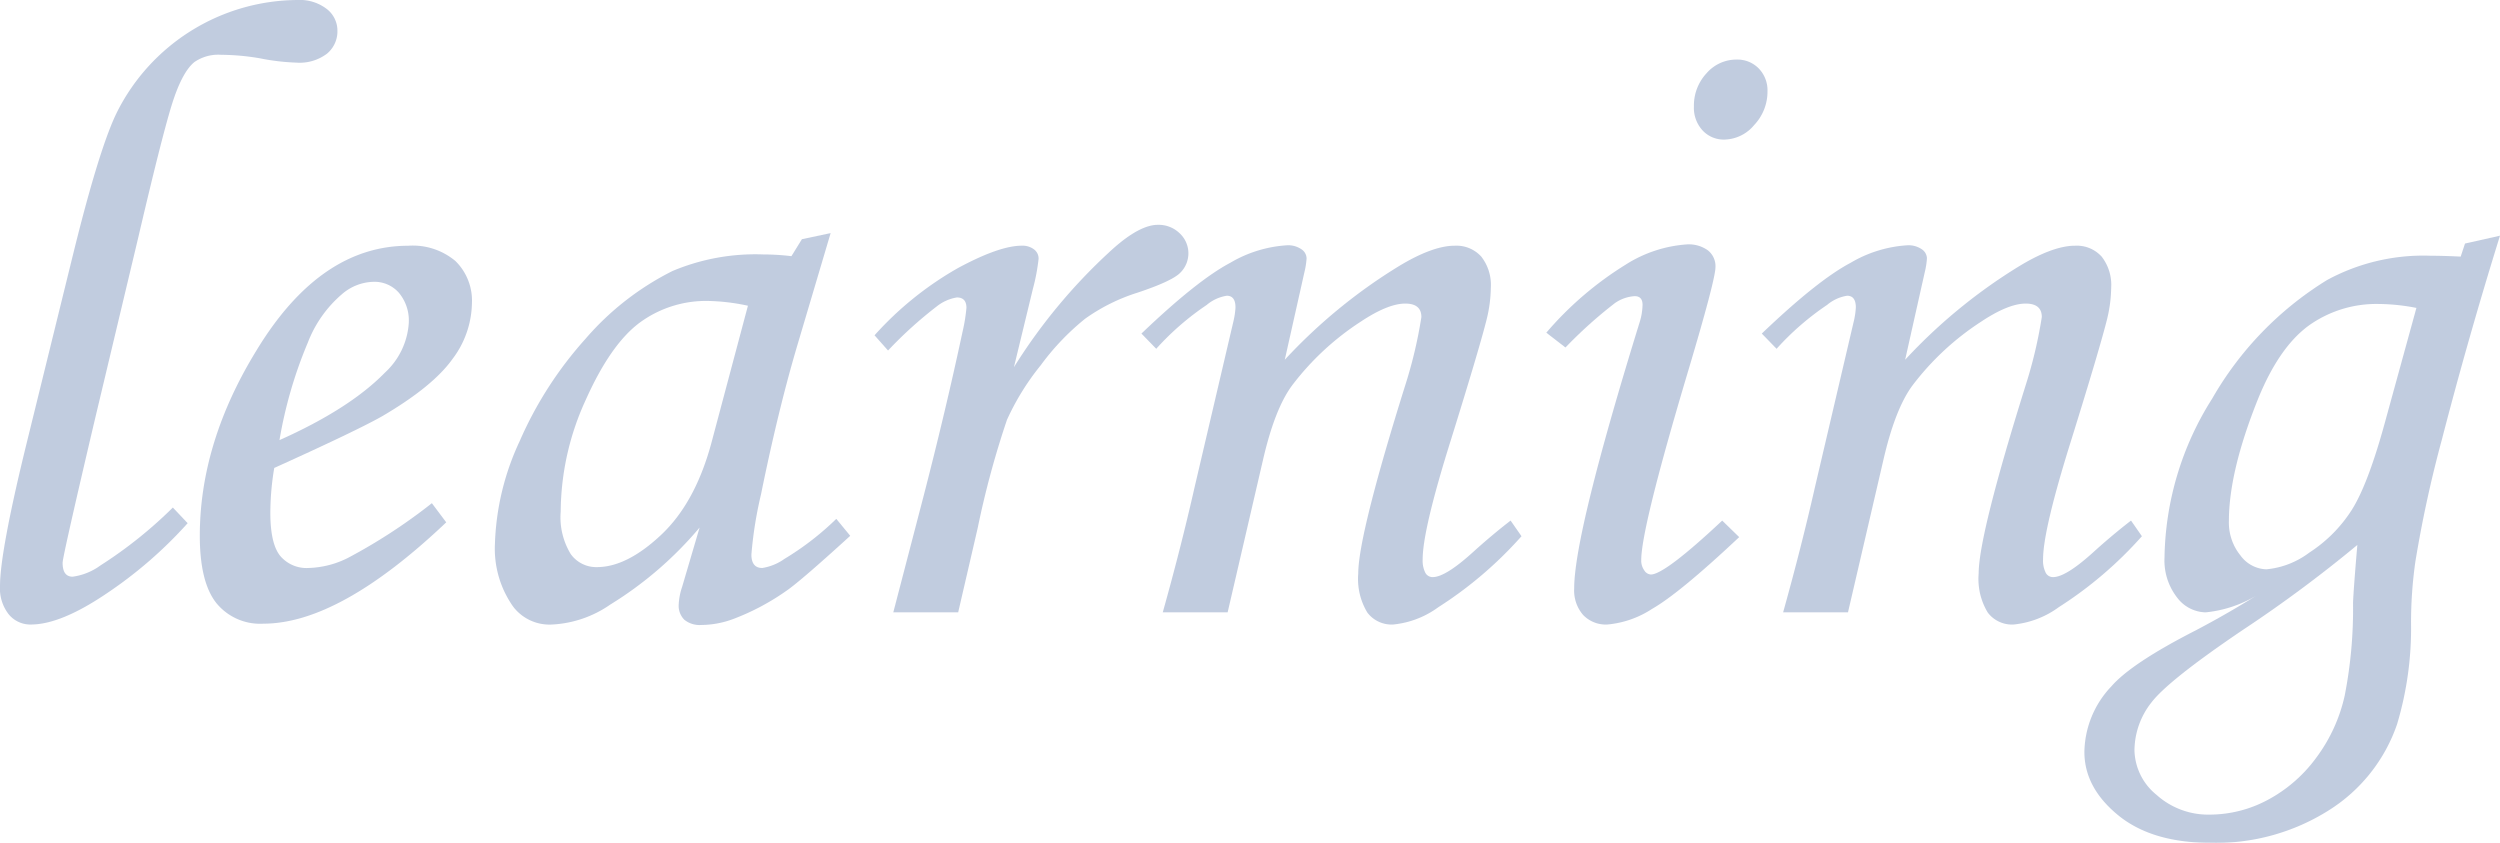 <svg xmlns="http://www.w3.org/2000/svg" width="274.079" height="92.402" viewBox="0 0 274.079 92.402">
  <defs>
    <style>
      .cls-1 {
        opacity: 0.3;
      }

      .cls-2 {
        fill: #305495;
      }
    </style>
  </defs>
  <g id="グループ_275" data-name="グループ 275" class="cls-1" transform="translate(-137.33 -1889.87)">
    <g id="グループ_274" data-name="グループ 274">
      <path id="パス_1624" data-name="パス 1624" class="cls-2" d="M156.28,1945.511l1.623,1.717a47.081,47.081,0,0,1-8.807,7.653q-5.083,3.456-8.377,3.456a3.059,3.059,0,0,1-2.434-1.12,4.589,4.589,0,0,1-.955-3.076q0-3.813,2.956-15.829l5.148-20.931q2.813-11.347,4.72-15.21a22.276,22.276,0,0,1,19.784-12.3,4.839,4.839,0,0,1,3.217.984,3,3,0,0,1,1.168,2.376,3.176,3.176,0,0,1-1.142,2.521,4.96,4.96,0,0,1-3.328.985,24.233,24.233,0,0,1-4.043-.477,25.855,25.855,0,0,0-4.234-.382,4.612,4.612,0,0,0-2.949.807q-1.379,1.14-2.5,4.793t-3.638,14.426l-4.762,19.977q-3.532,15.019-3.532,15.687,0,1.525,1.1,1.526a6.7,6.7,0,0,0,3.055-1.24A47.776,47.776,0,0,0,156.28,1945.511Z"/>
      <path id="パス_1625" data-name="パス 1625" class="cls-2" d="M184.677,1945.035l1.575,2.1q-11.7,11.109-20.048,11.109a6.181,6.181,0,0,1-5.179-2.289q-1.789-2.289-1.79-7.342,0-10.2,6.205-20.312,6.969-11.49,16.659-11.491a7.261,7.261,0,0,1,5.179,1.693,6.093,6.093,0,0,1,1.79,4.649,10.4,10.4,0,0,1-2.148,6.1q-2.148,3-7.685,6.246-2.769,1.573-11.838,5.674a29.91,29.91,0,0,0-.429,4.911q0,3.385,1.074,4.72a3.776,3.776,0,0,0,3.126,1.335,10.207,10.207,0,0,0,4.3-1.1A60.555,60.555,0,0,0,184.677,1945.035Zm-16.707-6.914q7.685-3.432,11.551-7.39a8.1,8.1,0,0,0,2.626-5.483,4.755,4.755,0,0,0-1.074-3.266,3.55,3.55,0,0,0-2.792-1.216,5.458,5.458,0,0,0-3.437,1.335,13.212,13.212,0,0,0-3.771,5.34A48.028,48.028,0,0,0,167.97,1938.121Z"/>
      <path id="パス_1626" data-name="パス 1626" class="cls-2" d="M225.245,1916.093l3.149-.667-3.58,12.063q-2.146,7.2-4.056,16.592a43.845,43.845,0,0,0-1.05,6.58q0,1.477,1.193,1.478a5.721,5.721,0,0,0,2.434-1,31.175,31.175,0,0,0,5.68-4.386l1.528,1.86q-5.442,4.959-6.969,6.007a26.153,26.153,0,0,1-5.823,3.1,10.223,10.223,0,0,1-3.532.667,2.662,2.662,0,0,1-1.862-.572,2.156,2.156,0,0,1-.62-1.669,7.092,7.092,0,0,1,.381-1.955l1.91-6.484a40.493,40.493,0,0,1-9.786,8.439,12.241,12.241,0,0,1-6.4,2.193,5.009,5.009,0,0,1-4.248-1.954,11,11,0,0,1-2.005-6.867,28.558,28.558,0,0,1,2.7-11.252,41.6,41.6,0,0,1,7.232-11.252,30.74,30.74,0,0,1,9.546-7.438,23.48,23.48,0,0,1,9.928-1.812,25.847,25.847,0,0,1,3.1.191Zm-5.919,7.295a22.484,22.484,0,0,0-4.344-.524,12.279,12.279,0,0,0-7.494,2.36q-3.2,2.359-5.942,8.487a29.686,29.686,0,0,0-2.745,12.23,7.758,7.758,0,0,0,1.1,4.672,3.441,3.441,0,0,0,2.863,1.431q3.294,0,7.065-3.553t5.537-10.227Z"/>
      <path id="パス_1627" data-name="パス 1627" class="cls-2" d="M242.377,1957h-7.113l3.342-12.826q2.435-9.439,4.248-17.927a18.907,18.907,0,0,0,.429-2.622q0-1.144-1.05-1.145a4.79,4.79,0,0,0-2.2.978,45.224,45.224,0,0,0-5.346,4.839l-1.48-1.668a36.4,36.4,0,0,1,9.137-7.367q4.556-2.456,6.991-2.456a2.1,2.1,0,0,1,1.359.406,1.264,1.264,0,0,1,.5,1.025,21.924,21.924,0,0,1-.627,3.306l-2.077,8.578a61.2,61.2,0,0,1,10.9-13.019q2.918-2.583,4.878-2.584a3.3,3.3,0,0,1,2.391.929,2.994,2.994,0,0,1,.027,4.363q-.932.906-4.65,2.146a20.407,20.407,0,0,0-5.747,2.862,27.159,27.159,0,0,0-4.865,5.1,27.509,27.509,0,0,0-3.7,5.985,99.171,99.171,0,0,0-3.205,11.846Z"/>
      <path id="パス_1628" data-name="パス 1628" class="cls-2" d="M264.09,1928.109l-1.622-1.669q6.114-5.845,9.745-7.763a13.883,13.883,0,0,1,6.211-1.916,2.576,2.576,0,0,1,1.575.429,1.238,1.238,0,0,1,.574,1,8.575,8.575,0,0,1-.239,1.526l-2.152,9.595a58.959,58.959,0,0,1,12.2-10.07q3.909-2.433,6.434-2.434a3.671,3.671,0,0,1,2.906,1.192,5.044,5.044,0,0,1,1.049,3.433,15.063,15.063,0,0,1-.428,3.338q-.761,3.1-4,13.493-3.044,9.727-3.044,12.921a2.967,2.967,0,0,0,.287,1.467.894.894,0,0,0,.812.488q1.383,0,4.343-2.67,2.1-1.906,4.2-3.528l1.193,1.716a43.37,43.37,0,0,1-9.117,7.782,10.043,10.043,0,0,1-4.964,1.9,3.342,3.342,0,0,1-2.817-1.311,7.117,7.117,0,0,1-1-4.267q0-4.243,5.3-21.122a49.733,49.733,0,0,0,1.623-7.009q0-1.478-1.766-1.478-1.91,0-4.916,2.005a29.7,29.7,0,0,0-7.494,6.971q-1.91,2.578-3.2,8.212L271.918,1957h-7.112q2.006-7.161,3.485-13.7l4.248-18.144a8.523,8.523,0,0,0,.239-1.575q0-1.289-.955-1.288a4.457,4.457,0,0,0-2.2,1.009A29.866,29.866,0,0,0,264.09,1928.109Z"/>
      <path id="パス_1629" data-name="パス 1629" class="cls-2" d="M308.955,1927.966l-2.1-1.622a37.147,37.147,0,0,1,8.7-7.461,14.317,14.317,0,0,1,6.7-2.218,3.589,3.589,0,0,1,2.336.668,2.225,2.225,0,0,1,.81,1.812q0,1.383-3.094,11.729-5.046,16.926-5.045,20.406a1.833,1.833,0,0,0,.333,1.121.919.919,0,0,0,.716.453q1.527,0,7.828-5.912l1.862,1.812q-6.54,6.15-9.547,7.867a10.683,10.683,0,0,1-4.916,1.716,3.447,3.447,0,0,1-2.649-1.049,4.1,4.1,0,0,1-.979-2.908q0-5.96,7.161-29.132a6.828,6.828,0,0,0,.334-1.955q0-.954-.86-.954a4.224,4.224,0,0,0-2.172.763A49.1,49.1,0,0,0,308.955,1927.966Zm18.759-31.564a3.259,3.259,0,0,1,2.434.977,3.436,3.436,0,0,1,.955,2.5,5.319,5.319,0,0,1-1.456,3.694,4.346,4.346,0,0,1-3.27,1.6,3.166,3.166,0,0,1-2.387-1,3.646,3.646,0,0,1-.954-2.623,5.185,5.185,0,0,1,1.384-3.647A4.333,4.333,0,0,1,327.714,1896.4Z"/>
      <path id="パス_1630" data-name="パス 1630" class="cls-2" d="M332.1,1928.109l-1.622-1.669q6.114-5.845,9.745-7.763a13.883,13.883,0,0,1,6.211-1.916,2.579,2.579,0,0,1,1.576.429,1.24,1.24,0,0,1,.573,1,8.48,8.48,0,0,1-.239,1.526l-2.151,9.595a58.926,58.926,0,0,1,12.2-10.07q3.909-2.433,6.434-2.434a3.673,3.673,0,0,1,2.907,1.192,5.049,5.049,0,0,1,1.048,3.433,15.063,15.063,0,0,1-.428,3.338q-.76,3.1-3.995,13.493-3.045,9.727-3.044,12.921a2.968,2.968,0,0,0,.286,1.467.894.894,0,0,0,.812.488q1.383,0,4.344-2.67,2.1-1.906,4.2-3.528l1.193,1.716a43.37,43.37,0,0,1-9.117,7.782,10.04,10.04,0,0,1-4.964,1.9,3.339,3.339,0,0,1-2.816-1.311,7.109,7.109,0,0,1-1-4.267q0-4.243,5.3-21.122a49.9,49.9,0,0,0,1.623-7.009q0-1.478-1.766-1.478-1.909,0-4.917,2.005a29.7,29.7,0,0,0-7.494,6.971q-1.91,2.578-3.2,8.212L339.928,1957h-7.111q2-7.161,3.484-13.7l4.248-18.144a8.522,8.522,0,0,0,.239-1.575q0-1.289-.955-1.288a4.457,4.457,0,0,0-2.2,1.009A29.867,29.867,0,0,0,332.1,1928.109Z"/>
      <path id="パス_1631" data-name="パス 1631" class="cls-2" d="M407.573,1916.57l3.836-.862q-3.473,11.16-6.375,22.365a133.767,133.767,0,0,0-2.9,13.351,47.477,47.477,0,0,0-.477,6.77,36.651,36.651,0,0,1-1.528,11.062,18.051,18.051,0,0,1-7.473,9.441,23.159,23.159,0,0,1-12.964,3.575q-6.447,0-10.147-3.028t-3.7-6.937a10.651,10.651,0,0,1,2.967-7.2q2.2-2.528,9.187-6.1,3.541-1.86,6.653-3.815a13.445,13.445,0,0,1-5.516,1.812,4.013,4.013,0,0,1-3.142-1.645,6.609,6.609,0,0,1-1.366-4.363,33.405,33.405,0,0,1,5.228-17.426,36.613,36.613,0,0,1,12.583-12.993,22.105,22.105,0,0,1,11.365-2.67q1.336,0,3.294.095Zm-11.8,33.042a145.589,145.589,0,0,1-12.53,9.3q-8.178,5.53-10.042,7.963a8.573,8.573,0,0,0-1.866,5.244,6.458,6.458,0,0,0,2.415,4.888,8.46,8.46,0,0,0,5.859,2.169,13.5,13.5,0,0,0,6.314-1.6,15.8,15.8,0,0,0,5.332-4.625,17.811,17.811,0,0,0,3.133-6.842,49.348,49.348,0,0,0,.909-10.108Q395.341,1954.618,395.77,1949.612Zm6.472-25.985a22.312,22.312,0,0,0-4.053-.43,12.76,12.76,0,0,0-7.773,2.384q-3.241,2.385-5.531,8.011-3.2,7.963-3.2,13.4a5.709,5.709,0,0,0,1.263,3.767,3.652,3.652,0,0,0,2.838,1.526,9.249,9.249,0,0,0,4.72-1.836,15.482,15.482,0,0,0,4.6-4.6q1.786-2.765,3.648-9.536Z"/>
    </g>
  </g>
</svg>
